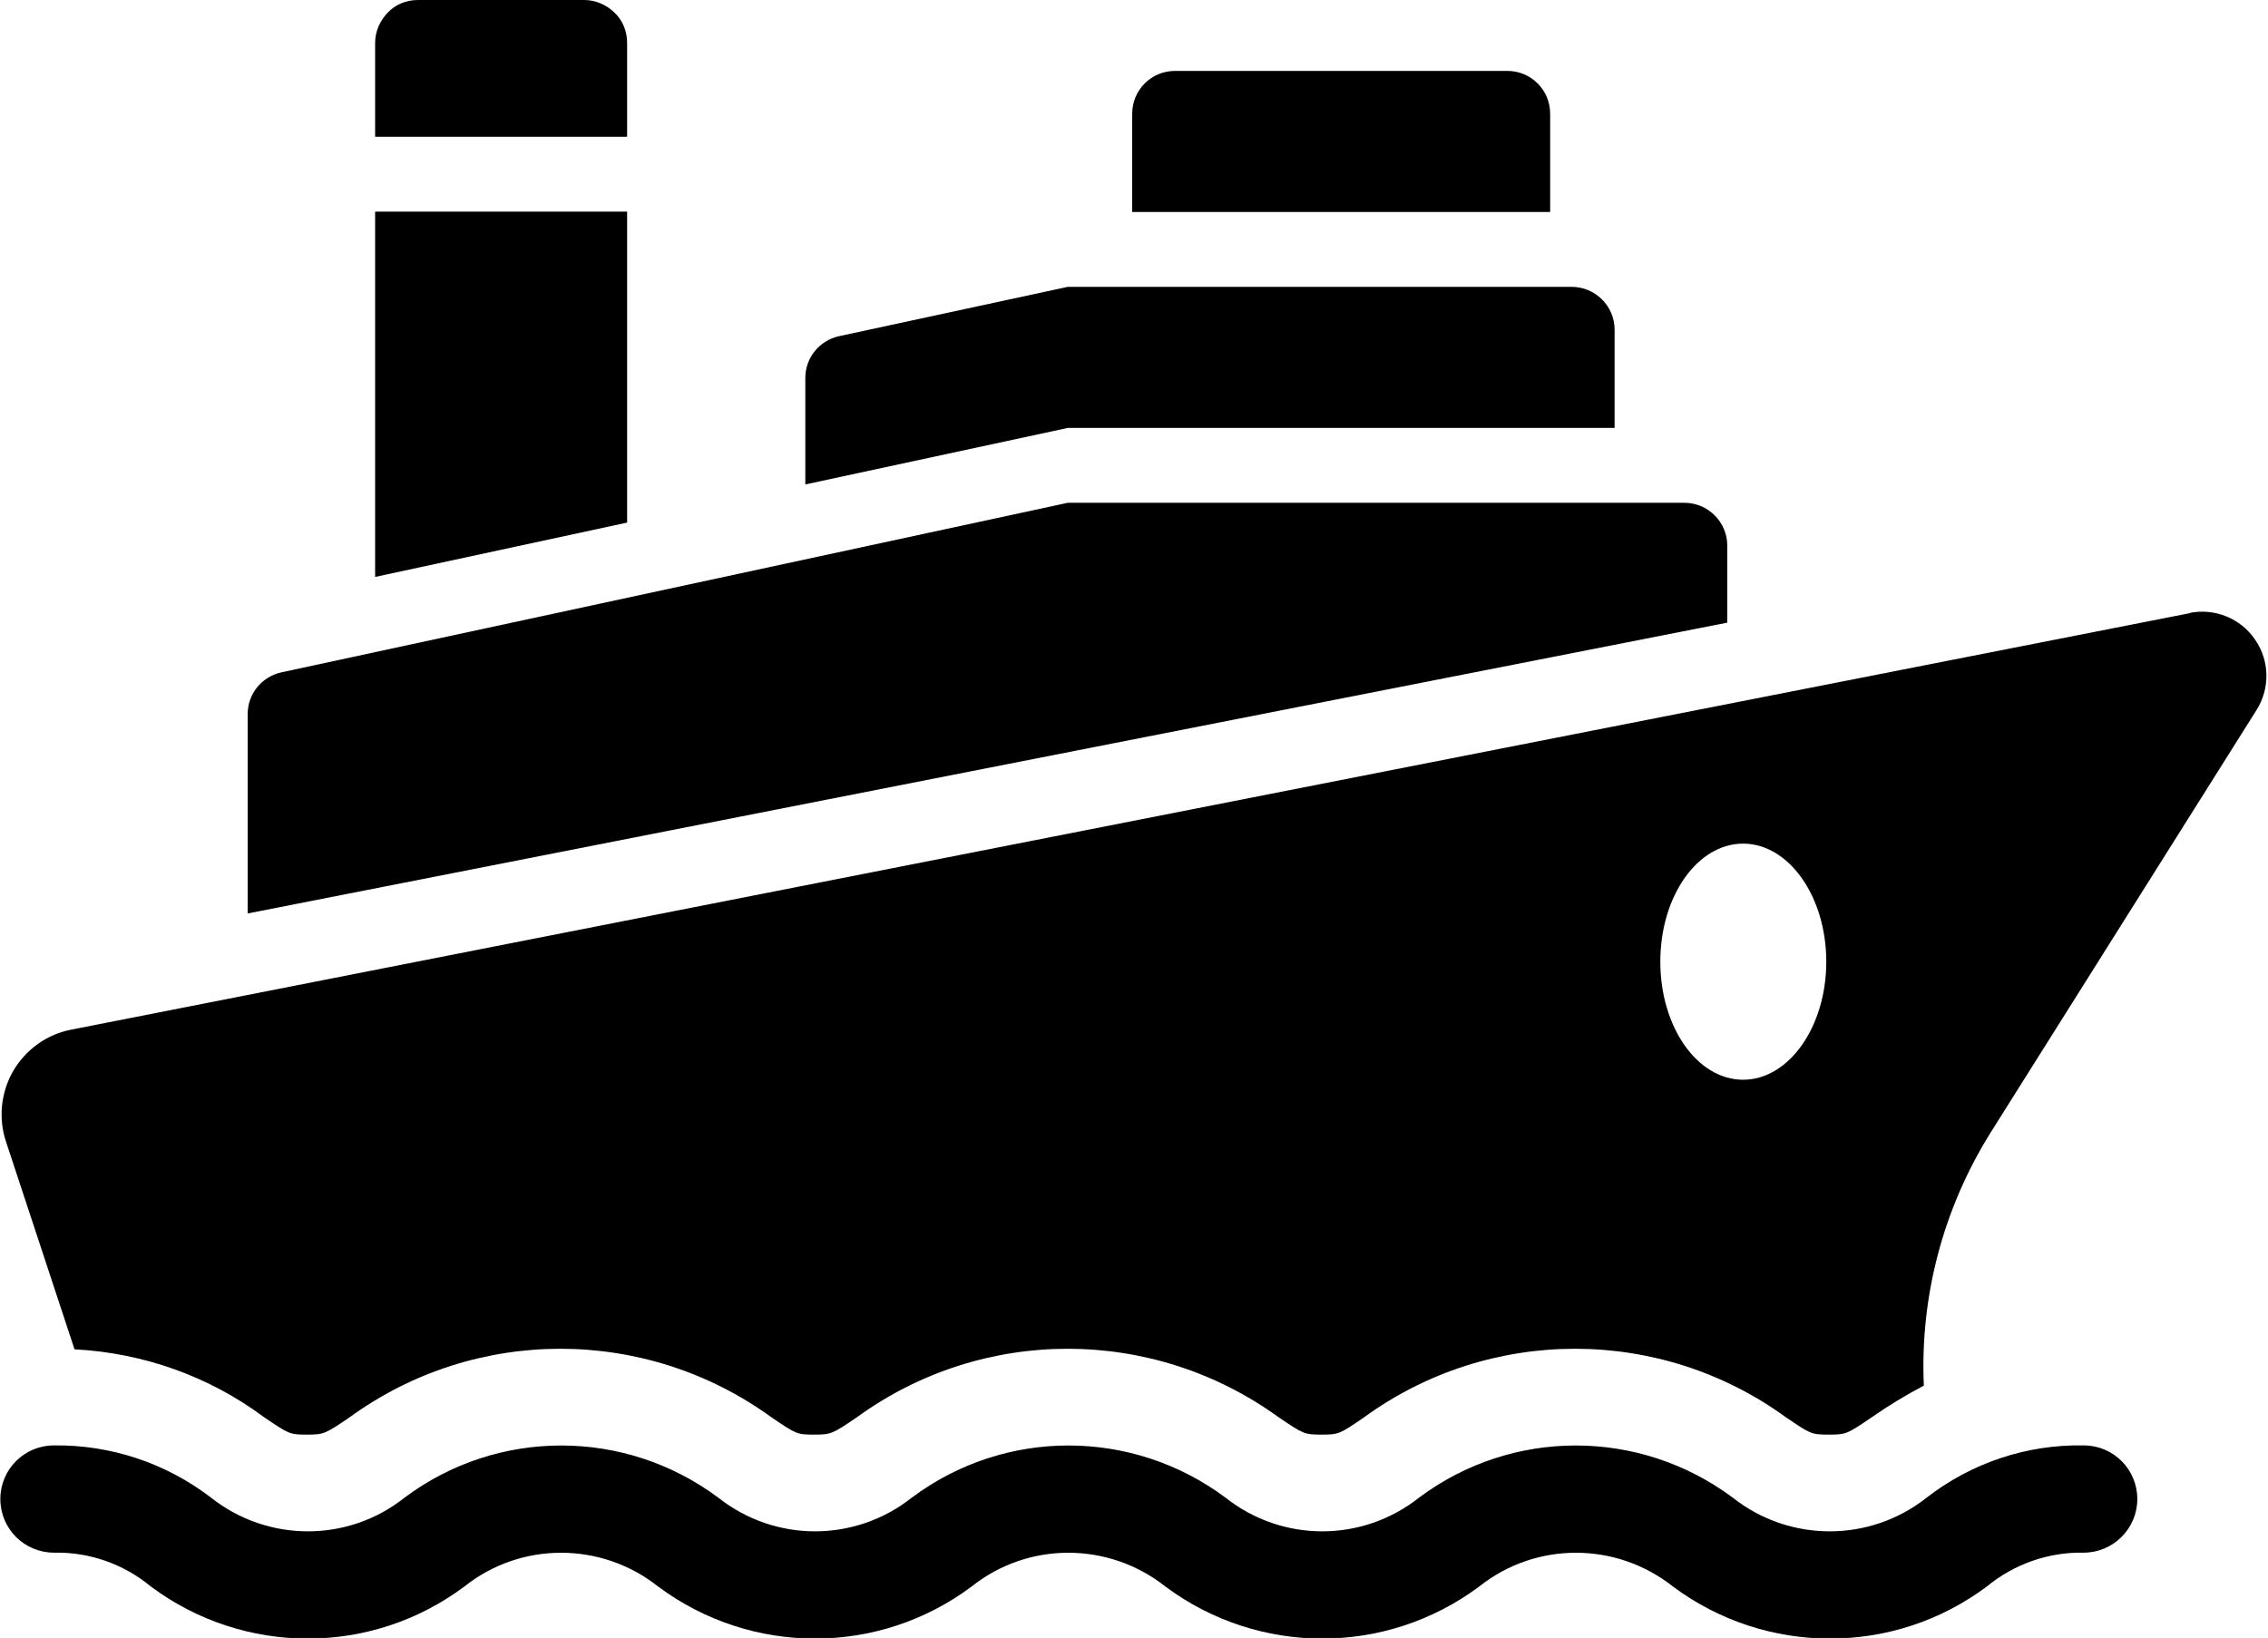<?xml version="1.0" encoding="UTF-8"?>
<svg id="Layer_2" data-name="Layer 2" xmlns="http://www.w3.org/2000/svg" viewBox="0 0 63 45.51">
  <g id="Layer_1-2" data-name="Layer 1">
    <path d="M60.86,17.03L1.97,28.61c-.67.13-1.25.55-1.6,1.14-.34.59-.42,1.3-.21,1.95l1.91,5.79h0c1.91.1,3.74.75,5.27,1.89.68.46.7.48,1.18.48s.51-.02,1.19-.48h0c3.49-2.54,8.22-2.54,11.72,0,.68.46.7.48,1.18.48s.51-.02,1.19-.48h0c3.49-2.54,8.22-2.54,11.72,0,.68.46.71.48,1.19.48s.51-.02,1.18-.48h0c3.49-2.54,8.23-2.54,11.72,0,.68.46.7.48,1.19.48s.51-.02,1.19-.48c.46-.32.95-.62,1.45-.88-.11-2.48.54-4.93,1.86-7.04l7.38-11.73h0c.38-.6.37-1.37-.04-1.96-.4-.59-1.12-.88-1.82-.74h0ZM48.42,30c-1.27,0-2.3-1.46-2.3-3.28s1.03-3.28,2.3-3.28,2.31,1.47,2.31,3.28c0,1.81-1.04,3.28-2.31,3.28Z"/>
    <path d="M57.88,40.16c-1.57-.03-3.11.48-4.36,1.45-1.58,1.25-3.81,1.25-5.39,0-2.59-1.93-6.13-1.93-8.71,0-1.58,1.25-3.8,1.25-5.38,0-2.59-1.93-6.13-1.93-8.71,0-1.58,1.25-3.8,1.25-5.38,0-2.59-1.93-6.13-1.93-8.71,0-1.57,1.25-3.8,1.25-5.38,0-1.25-.96-2.79-1.47-4.36-1.45-.82,0-1.49.66-1.49,1.49s.67,1.49,1.49,1.49c.98-.02,1.93.31,2.69.94,2.59,1.93,6.13,1.93,8.71,0,1.57-1.25,3.8-1.25,5.38,0,2.59,1.93,6.13,1.93,8.71,0,1.57-1.25,3.8-1.25,5.38,0,2.59,1.93,6.13,1.93,8.72,0,1.57-1.25,3.8-1.25,5.38,0,2.59,1.93,6.14,1.93,8.72,0,.75-.62,1.71-.96,2.69-.94.82,0,1.49-.67,1.49-1.49s-.66-1.49-1.49-1.49h0Z"/>
    <path d="M47.98,15.16c0-.66-.54-1.19-1.19-1.19h-17.13l-21.84,4.71c-.55.12-.94.6-.94,1.16v5.54l41.1-8.08v-2.14Z"/>
    <path d="M44.85,11.89v-2.73c0-.66-.54-1.19-1.19-1.19h-14l-6.35,1.37c-.55.12-.94.6-.94,1.16v2.96l7.29-1.57h15.19Z"/>
    <path d="M43.06,3.16c0-.66-.53-1.19-1.19-1.19h-9.23c-.66,0-1.19.53-1.19,1.19v2.73h11.61v-2.73Z"/>
    <path d="M17.42,1.19c0-.32-.12-.62-.35-.84-.23-.22-.53-.35-.84-.35h-4.62c-.32,0-.62.12-.84.35-.22.23-.35.53-.35.84v2.61h7V1.19Z"/>
    <path d="M17.42,5.88h-7v10.15l7-1.51V5.88Z"/>
  </g>
</svg>